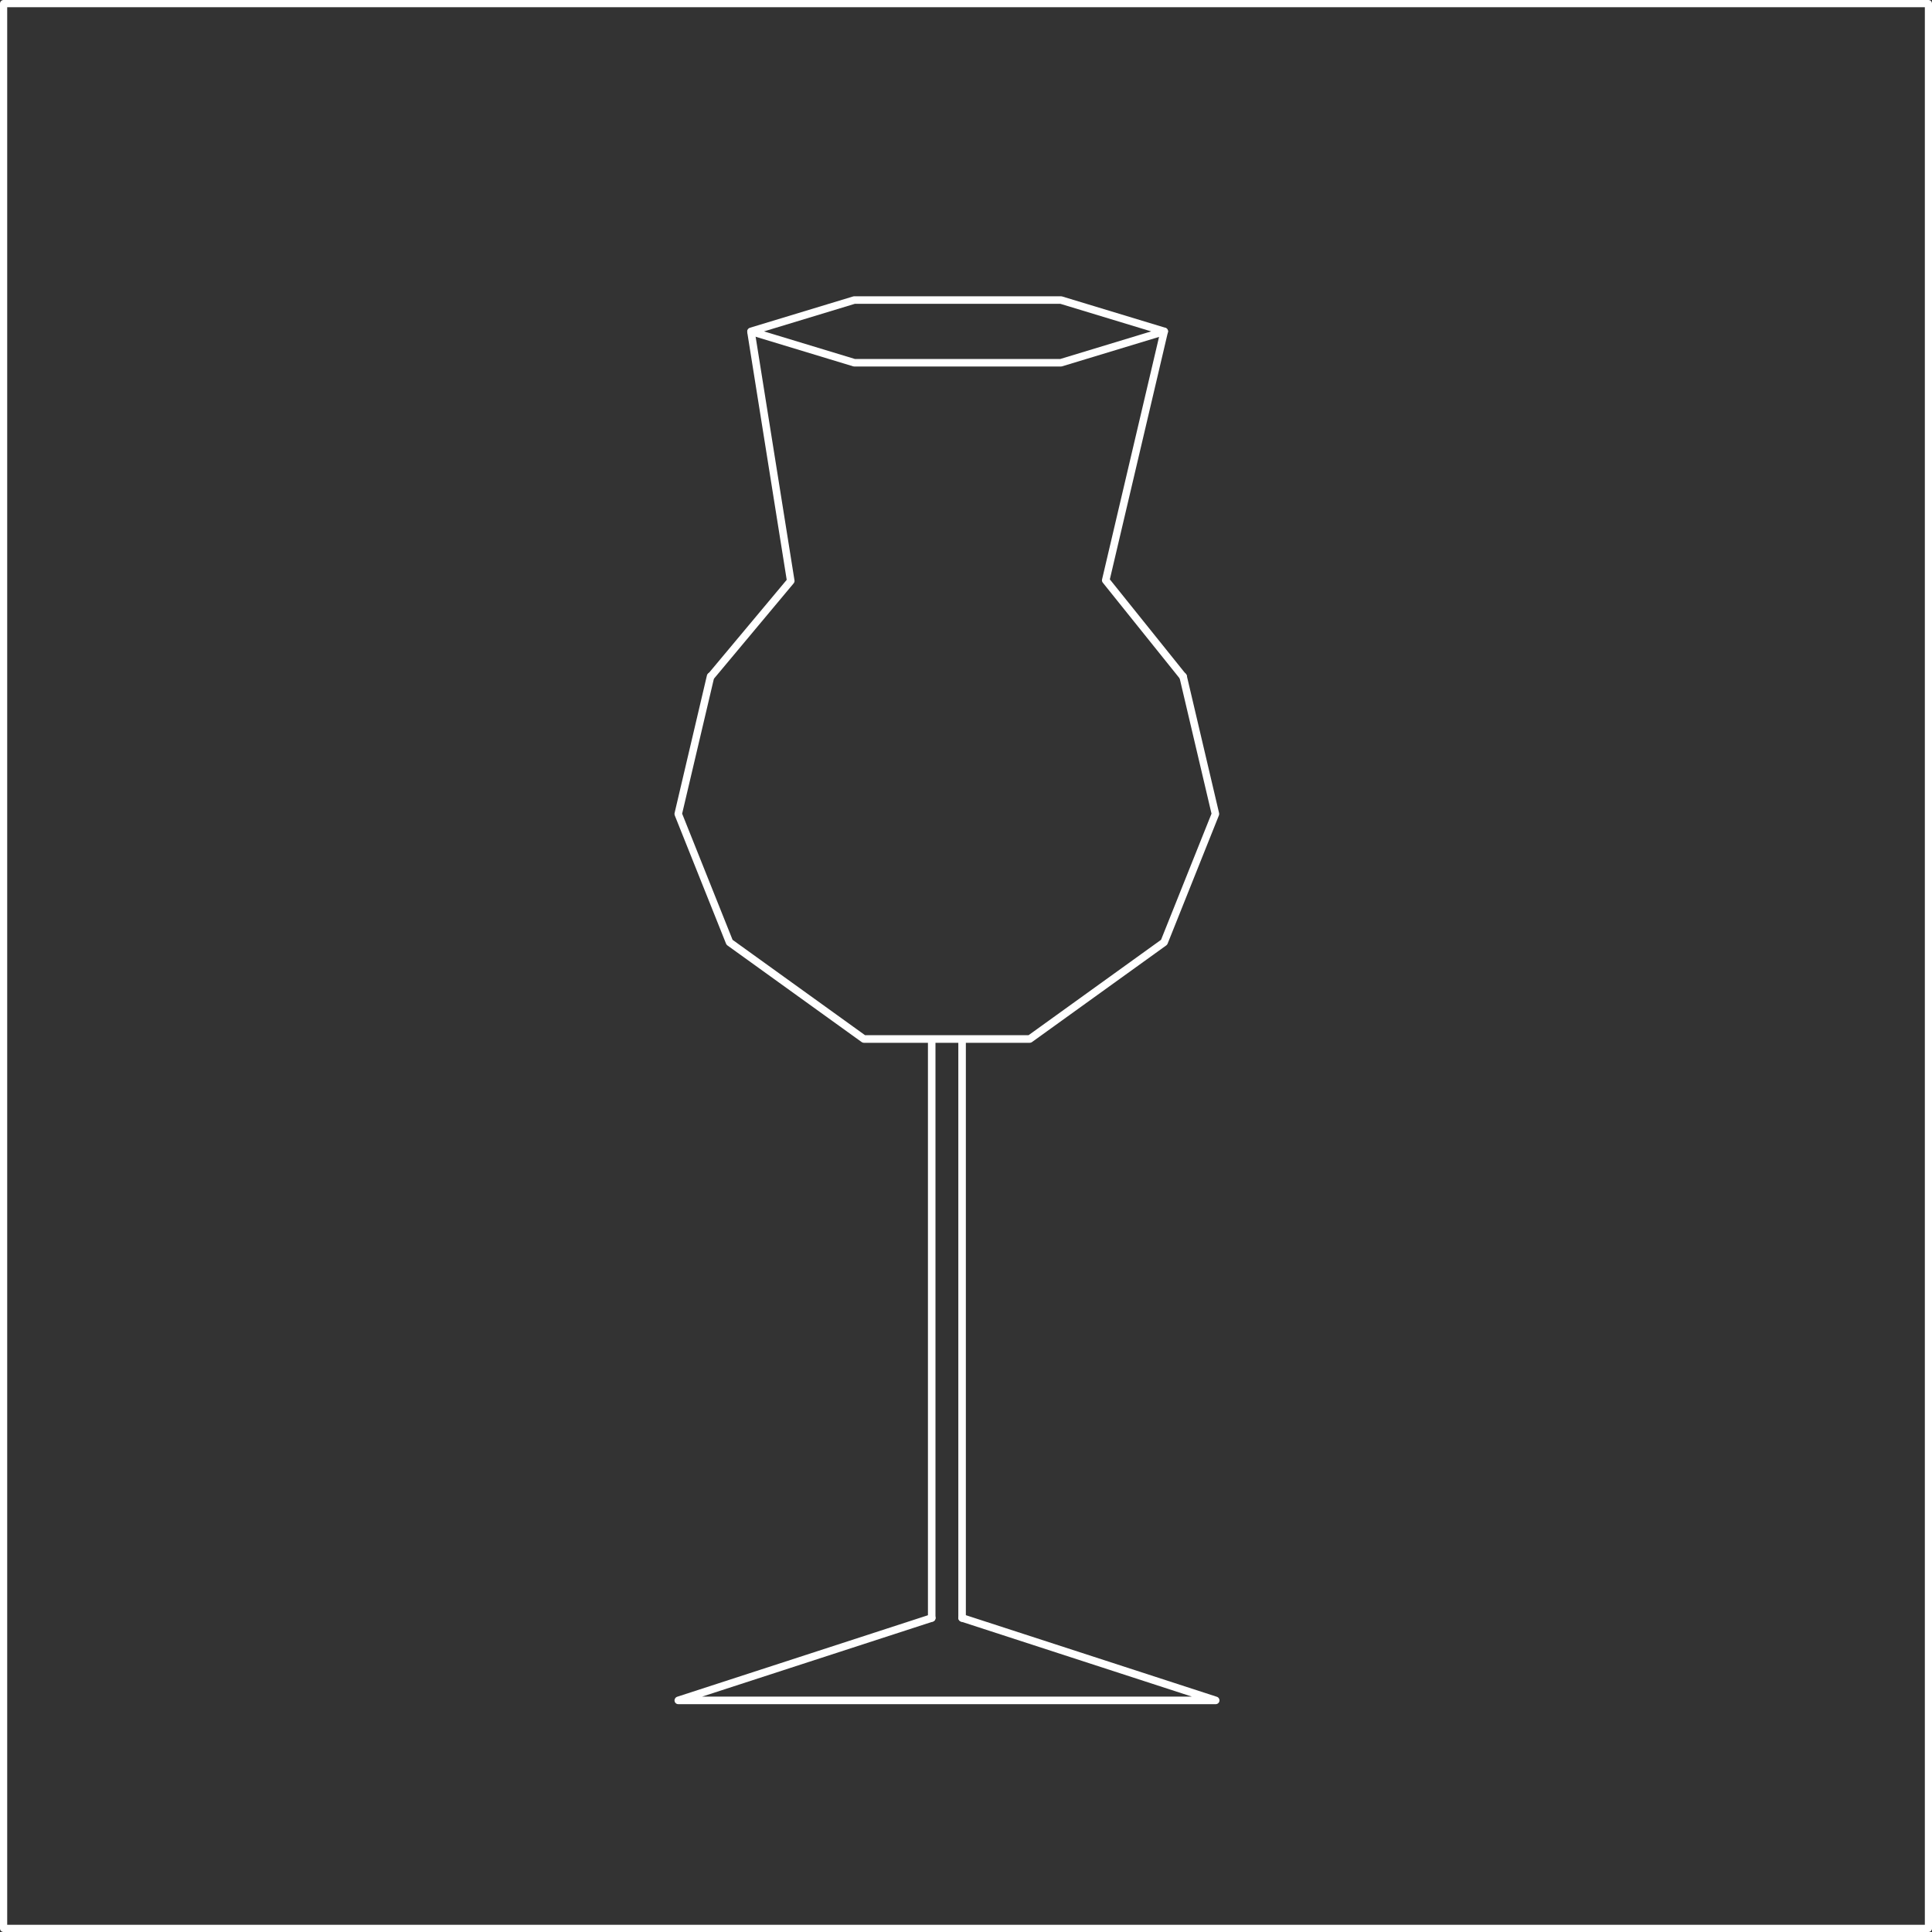 <?xml version="1.0" encoding="UTF-8"?>
<svg xmlns="http://www.w3.org/2000/svg" xmlns:xlink="http://www.w3.org/1999/xlink" id="Ebene_1" data-name="Ebene 1" width="400" height="400" viewBox="0 0 400 400">
  <rect x="0" y="0" width="400" height="400" fill="#333333" stroke="none"/>
  <defs>
    <style>
      .cls-1 {
        clip-path: url(#clippath);
      }

      .cls-2 {
        fill: none;
      }

      .cls-2, .cls-3 {
        stroke-width: 0px;
      }

      .cls-3 {
        fill: #fff;
      }
    </style>
    <clipPath id="clippath">
      <rect class="cls-2" width="400" height="400"></rect>
    </clipPath>
  </defs>
  <path class="cls-3" d="M251.67,352.83h-111.24c-.39,0-.71-.28-.77-.66-.06-.38.17-.75.53-.87l52.48-17.06c.41-.13.85.09.99.5.13.41-.09.85-.5.99l-47.78,15.53h101.37l-47.78-15.53c-.41-.13-.64-.57-.5-.99.13-.41.58-.64.99-.5l52.48,17.06c.37.12.59.49.53.87-.06.38-.39.66-.77.66Z"></path>
  <path class="cls-3" d="M213.24,215.9h-34.38c-.16,0-.32-.05-.46-.15l-27.81-20.02c-.12-.09-.21-.21-.27-.35l-10.62-26.56c-.06-.15-.07-.31-.04-.47l6.7-28.51c.1-.42.52-.68.94-.58s.68.52.58.94l-6.65,28.26,10.44,26.12,27.42,19.74h33.87l27.42-19.74,10.45-26.12-6.65-28.26c-.1-.42.16-.84.58-.94.43-.1.84.16.94.58l6.7,28.51c.04.16.02.32-.04.47l-10.62,26.56c-.06.14-.15.26-.27.35l-27.81,20.02c-.13.1-.29.15-.46.15Z"></path>
  <path class="cls-3" d="M244.96,140.89c-.23,0-.45-.1-.61-.29l-16.03-19.97c-.15-.19-.21-.43-.15-.67l12.11-51.53c.1-.42.52-.68.94-.58.42.1.68.52.58.94l-12.02,51.16,15.79,19.67c.27.34.22.83-.12,1.1-.14.12-.32.17-.49.17Z"></path>
  <path class="cls-3" d="M147.26,140.73c-.18,0-.35-.06-.5-.18-.33-.28-.38-.77-.1-1.1l16.22-19.4-8.16-51.18c-.07-.43.22-.83.65-.9.42-.06.83.22.9.65l8.22,51.53c.04.22-.03.45-.17.62l-16.44,19.67c-.15.19-.38.28-.6.28Z"></path>
  <path class="cls-3" d="M219.65,75.88h-42.77c-.08,0-.15-.01-.23-.03l-21.39-6.49c-.33-.1-.56-.4-.56-.75s.23-.65.56-.75l21.39-6.49c.07-.02.15-.03.23-.03h42.77c.08,0,.15.01.23.03l21.39,6.49c.33.1.56.4.56.75s-.23.65-.56.75l-21.39,6.49c-.07.02-.15.03-.23.03ZM176.99,74.32h42.54l18.81-5.71-18.81-5.71h-42.54l-18.81,5.71,18.81,5.71Z"></path>
  <path class="cls-3" d="M192.9,335.77c-.43,0-.78-.35-.78-.78v-119.78c0-.43.35-.78.78-.78s.78.35.78.78v119.78c0,.43-.35.78-.78.78Z"></path>
  <path class="cls-3" d="M199.19,335.77c-.43,0-.78-.35-.78-.78v-119.78c0-.43.35-.78.78-.78s.78.35.78.78v119.78c0,.43-.35.78-.78.78Z"></path>
  <g class="cls-1">
    <path class="cls-3" d="M399.26,400H.74c-.41,0-.74-.33-.74-.74V.74C0,.33.33,0,.74,0h398.52c.41,0,.74.33.74.74v398.52c0,.41-.33.74-.74.74ZM1.49,398.51h397.03V1.49H1.49v397.03Z"></path>
  </g>
</svg>
